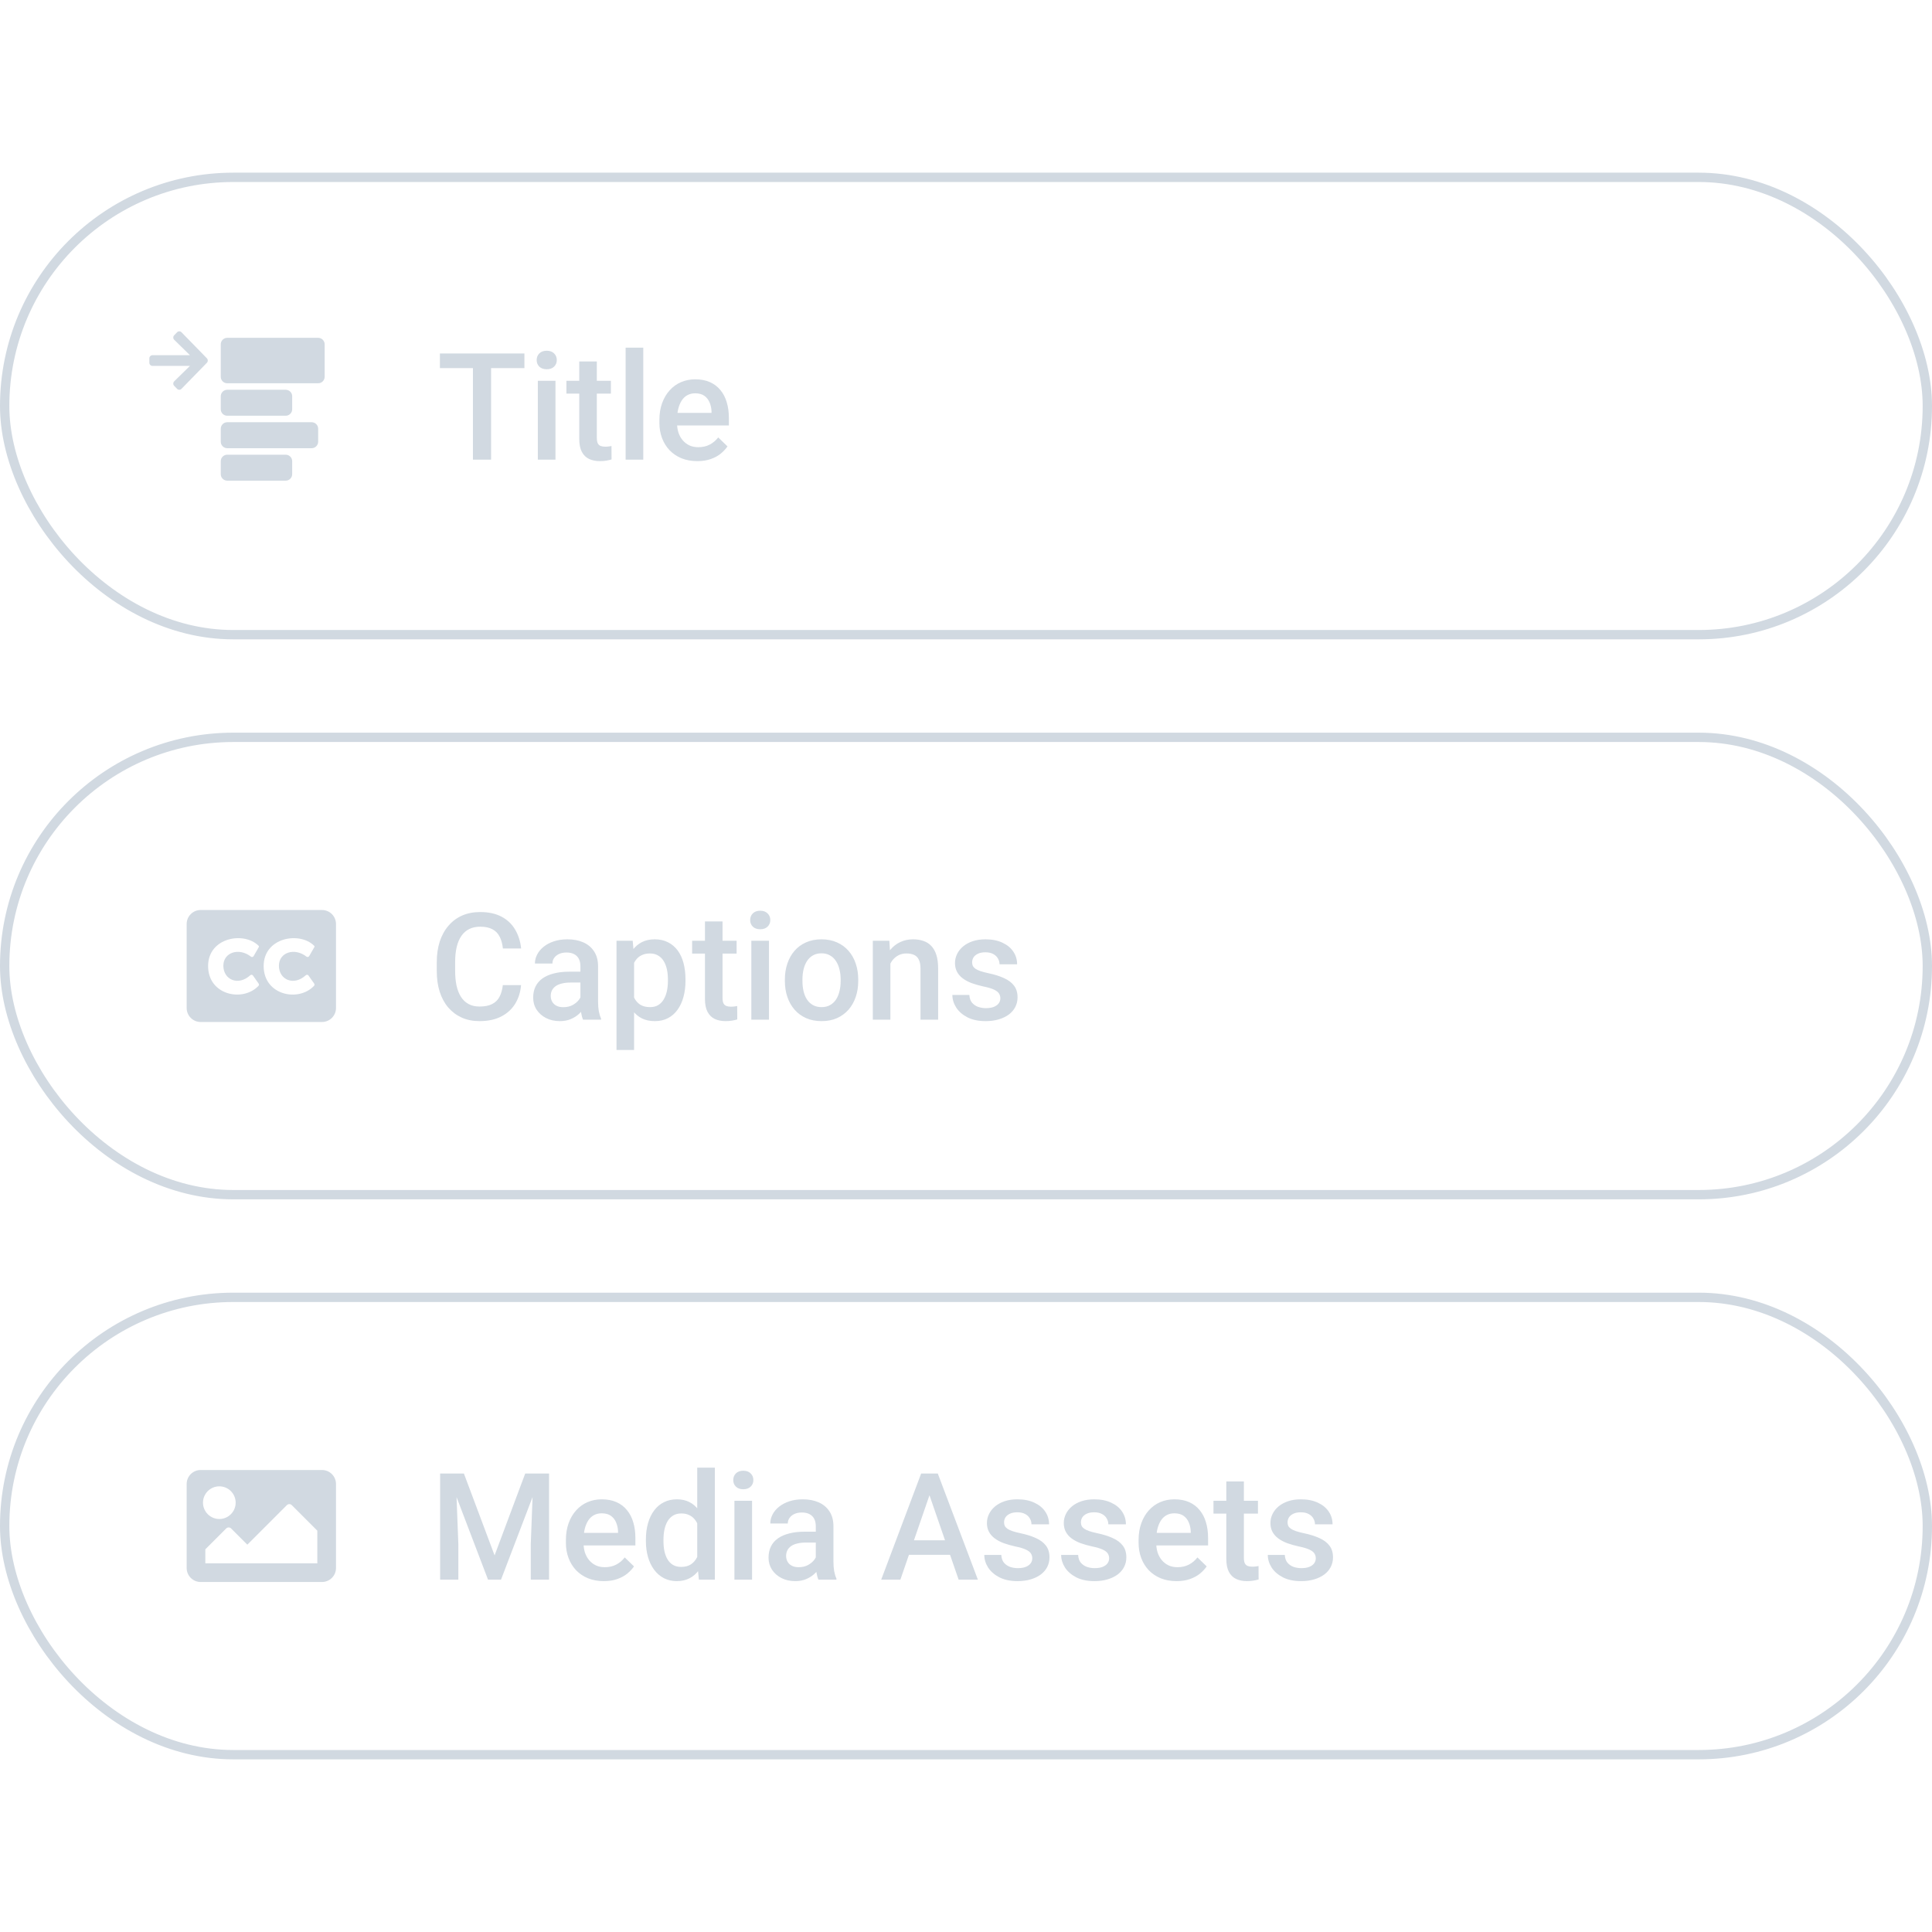 <svg width="180" height="180" viewBox="0 0 180 180" fill="none" xmlns="http://www.w3.org/2000/svg">
<rect x="0.435" y="16.522" width="179.13" height="42.609" rx="21.304" stroke="#D1D9E1" stroke-width="0.87"/>
<path d="M16.229 31.234L16.499 30.957C16.613 30.84 16.797 30.84 16.91 30.957L19.273 33.38C19.387 33.497 19.387 33.687 19.273 33.802L16.91 36.226C16.796 36.343 16.612 36.343 16.499 36.226L16.229 35.949C16.113 35.831 16.116 35.638 16.234 35.522L17.698 34.09H14.206C14.044 34.09 13.914 33.957 13.914 33.791V33.392C13.914 33.226 14.044 33.093 14.206 33.093H17.698L16.234 31.662C16.115 31.546 16.112 31.353 16.229 31.234Z" fill="#D1D9E1"/>
<path d="M20.568 32.079C20.568 31.745 20.839 31.474 21.173 31.474H29.642C29.976 31.474 30.247 31.745 30.247 32.079V35.104C30.247 35.438 29.976 35.709 29.642 35.709H21.173C20.839 35.709 20.568 35.438 20.568 35.104V32.079Z" fill="#D1D9E1"/>
<path d="M20.568 36.919C20.568 36.585 20.839 36.314 21.173 36.314H26.617C26.951 36.314 27.222 36.585 27.222 36.919V38.129C27.222 38.463 26.951 38.733 26.617 38.733H21.173C20.839 38.733 20.568 38.463 20.568 38.129V36.919Z" fill="#D1D9E1"/>
<path d="M20.568 39.943C20.568 39.609 20.839 39.338 21.173 39.338H29.037C29.371 39.338 29.642 39.609 29.642 39.943V41.153C29.642 41.487 29.371 41.758 29.037 41.758H21.173C20.839 41.758 20.568 41.487 20.568 41.153V39.943Z" fill="#D1D9E1"/>
<path d="M20.568 42.968C20.568 42.634 20.839 42.363 21.173 42.363H26.617C26.951 42.363 27.222 42.634 27.222 42.968V44.178C27.222 44.512 26.951 44.783 26.617 44.783H21.173C20.839 44.783 20.568 44.512 20.568 44.178V42.968Z" fill="#D1D9E1"/>
<path d="M45.754 32.935V42.826H44.063V32.935H45.754ZM48.859 32.935V34.294H40.985V32.935H48.859ZM51.753 35.475V42.826H50.109V35.475H51.753ZM50 33.546C50 33.297 50.082 33.091 50.245 32.928C50.413 32.76 50.644 32.677 50.938 32.677C51.228 32.677 51.456 32.76 51.624 32.928C51.792 33.091 51.875 33.297 51.875 33.546C51.875 33.791 51.792 33.995 51.624 34.158C51.456 34.321 51.228 34.402 50.938 34.402C50.644 34.402 50.413 34.321 50.245 34.158C50.082 33.995 50 33.791 50 33.546ZM56.916 35.475V36.671H52.772V35.475H56.916ZM53.968 33.675H55.605V40.795C55.605 41.021 55.637 41.196 55.7 41.318C55.768 41.436 55.861 41.515 55.979 41.556C56.096 41.596 56.234 41.617 56.393 41.617C56.506 41.617 56.615 41.61 56.719 41.596C56.823 41.583 56.907 41.569 56.97 41.556L56.977 42.806C56.841 42.846 56.683 42.883 56.502 42.914C56.325 42.946 56.121 42.962 55.89 42.962C55.514 42.962 55.181 42.896 54.892 42.765C54.602 42.629 54.375 42.409 54.212 42.106C54.049 41.803 53.968 41.399 53.968 40.897V33.675ZM59.932 32.391V42.826H58.288V32.391H59.932ZM64.966 42.962C64.423 42.962 63.931 42.874 63.492 42.697C63.057 42.516 62.686 42.264 62.378 41.943C62.075 41.621 61.841 41.243 61.678 40.808C61.515 40.374 61.434 39.905 61.434 39.402V39.13C61.434 38.555 61.517 38.034 61.685 37.568C61.853 37.101 62.086 36.703 62.385 36.372C62.684 36.037 63.037 35.781 63.445 35.605C63.852 35.428 64.294 35.34 64.769 35.34C65.295 35.34 65.754 35.428 66.148 35.605C66.543 35.781 66.868 36.03 67.127 36.352C67.389 36.669 67.584 37.047 67.711 37.486C67.842 37.926 67.908 38.41 67.908 38.94V39.64H62.229V38.465H66.291V38.336C66.282 38.041 66.223 37.765 66.115 37.507C66.01 37.249 65.85 37.04 65.632 36.882C65.415 36.723 65.125 36.644 64.763 36.644C64.491 36.644 64.249 36.703 64.036 36.821C63.827 36.934 63.653 37.099 63.513 37.317C63.372 37.534 63.264 37.797 63.187 38.105C63.114 38.408 63.078 38.75 63.078 39.13V39.402C63.078 39.724 63.121 40.023 63.207 40.299C63.297 40.571 63.429 40.808 63.601 41.012C63.773 41.216 63.981 41.377 64.226 41.495C64.47 41.608 64.749 41.664 65.061 41.664C65.456 41.664 65.806 41.585 66.115 41.427C66.422 41.268 66.69 41.044 66.916 40.754L67.779 41.59C67.62 41.821 67.414 42.043 67.161 42.255C66.907 42.464 66.597 42.634 66.23 42.765C65.868 42.896 65.446 42.962 64.966 42.962Z" fill="#D1D9E1"/>
<rect x="0.435" y="68.696" width="179.13" height="42.609" rx="21.304" stroke="#D1D9E1" stroke-width="0.87"/>
<path d="M29.999 84.783H18.695C17.975 84.783 17.391 85.367 17.391 86.087V93.913C17.391 94.633 17.975 95.217 18.695 95.217H29.999C30.719 95.217 31.304 94.633 31.304 93.913V86.087C31.304 85.367 30.719 84.783 29.999 84.783ZM23.317 90.861C23.393 90.793 23.51 90.804 23.567 90.886L24.097 91.639C24.143 91.704 24.138 91.791 24.084 91.848C22.627 93.391 19.388 92.72 19.388 90.003C19.388 87.359 22.695 86.755 24.075 88.098C24.133 88.152 24.143 88.185 24.103 88.253L23.627 89.082C23.575 89.166 23.459 89.19 23.38 89.128C22.271 88.258 20.809 88.723 20.809 89.975C20.812 91.28 22.198 91.891 23.317 90.861ZM28.491 90.861C28.567 90.793 28.684 90.804 28.741 90.886L29.271 91.639C29.317 91.704 29.312 91.791 29.258 91.848C27.804 93.394 24.564 92.72 24.564 90.003C24.564 87.359 27.872 86.755 29.252 88.098C29.309 88.152 29.32 88.185 29.279 88.253L28.804 89.082C28.752 89.166 28.635 89.19 28.556 89.128C27.448 88.258 25.986 88.723 25.986 89.975C25.986 91.28 27.372 91.891 28.491 90.861Z" fill="#D1D9E1"/>
<path d="M46.848 91.78H48.546C48.492 92.427 48.311 93.005 48.003 93.512C47.695 94.015 47.262 94.411 46.705 94.701C46.148 94.991 45.471 95.136 44.674 95.136C44.062 95.136 43.512 95.027 43.023 94.81C42.534 94.588 42.115 94.275 41.766 93.872C41.418 93.465 41.15 92.973 40.965 92.398C40.783 91.823 40.693 91.18 40.693 90.469V89.647C40.693 88.936 40.786 88.293 40.971 87.717C41.162 87.142 41.433 86.651 41.787 86.243C42.14 85.831 42.563 85.516 43.057 85.299C43.555 85.082 44.115 84.973 44.735 84.973C45.523 84.973 46.189 85.118 46.732 85.408C47.276 85.698 47.697 86.098 47.996 86.61C48.299 87.122 48.485 87.708 48.553 88.37H46.855C46.809 87.944 46.71 87.579 46.556 87.276C46.406 86.972 46.184 86.741 45.89 86.583C45.596 86.42 45.211 86.338 44.735 86.338C44.346 86.338 44.006 86.411 43.716 86.556C43.426 86.701 43.184 86.913 42.989 87.194C42.794 87.475 42.647 87.822 42.548 88.234C42.452 88.641 42.405 89.108 42.405 89.633V90.469C42.405 90.967 42.448 91.42 42.534 91.827C42.624 92.231 42.76 92.577 42.942 92.867C43.127 93.157 43.363 93.381 43.648 93.539C43.933 93.698 44.275 93.777 44.674 93.777C45.158 93.777 45.55 93.7 45.849 93.546C46.153 93.392 46.381 93.168 46.535 92.874C46.694 92.575 46.798 92.21 46.848 91.78ZM54.076 93.526V90.02C54.076 89.758 54.029 89.531 53.933 89.341C53.838 89.151 53.693 89.004 53.499 88.9C53.308 88.795 53.068 88.743 52.779 88.743C52.511 88.743 52.28 88.788 52.086 88.879C51.891 88.97 51.739 89.092 51.63 89.246C51.522 89.4 51.467 89.574 51.467 89.769H49.837C49.837 89.479 49.907 89.198 50.048 88.927C50.188 88.655 50.392 88.413 50.659 88.2C50.926 87.987 51.245 87.819 51.617 87.697C51.988 87.575 52.405 87.514 52.867 87.514C53.419 87.514 53.908 87.606 54.334 87.792C54.764 87.978 55.102 88.259 55.346 88.635C55.596 89.006 55.72 89.472 55.72 90.034V93.302C55.72 93.637 55.743 93.938 55.788 94.205C55.838 94.468 55.908 94.697 55.999 94.891V95H54.321C54.244 94.823 54.182 94.599 54.137 94.327C54.096 94.051 54.076 93.784 54.076 93.526ZM54.314 90.53L54.327 91.542H53.152C52.849 91.542 52.581 91.572 52.35 91.63C52.12 91.685 51.927 91.766 51.773 91.875C51.619 91.984 51.504 92.115 51.427 92.269C51.35 92.423 51.311 92.597 51.311 92.792C51.311 92.987 51.356 93.166 51.447 93.329C51.538 93.487 51.669 93.612 51.841 93.702C52.018 93.793 52.23 93.838 52.48 93.838C52.815 93.838 53.107 93.77 53.356 93.635C53.61 93.494 53.809 93.324 53.954 93.125C54.099 92.921 54.176 92.729 54.185 92.548L54.715 93.275C54.66 93.46 54.568 93.659 54.436 93.872C54.305 94.085 54.133 94.289 53.92 94.484C53.712 94.674 53.46 94.83 53.166 94.952C52.876 95.075 52.541 95.136 52.16 95.136C51.68 95.136 51.252 95.041 50.876 94.85C50.501 94.656 50.206 94.395 49.993 94.069C49.78 93.739 49.674 93.365 49.674 92.948C49.674 92.559 49.746 92.215 49.891 91.916C50.041 91.612 50.258 91.359 50.544 91.155C50.833 90.951 51.187 90.797 51.603 90.693C52.02 90.584 52.495 90.53 53.03 90.53H54.314ZM59.076 89.062V97.826H57.439V87.65H58.947L59.076 89.062ZM63.865 91.257V91.4C63.865 91.934 63.802 92.43 63.675 92.887C63.553 93.34 63.37 93.736 63.125 94.076C62.885 94.411 62.588 94.672 62.235 94.857C61.882 95.043 61.474 95.136 61.012 95.136C60.555 95.136 60.154 95.052 59.81 94.885C59.47 94.712 59.182 94.47 58.947 94.158C58.712 93.845 58.521 93.478 58.376 93.057C58.236 92.631 58.136 92.165 58.077 91.658V91.107C58.136 90.568 58.236 90.079 58.376 89.64C58.521 89.201 58.712 88.823 58.947 88.505C59.182 88.188 59.47 87.944 59.81 87.772C60.15 87.6 60.546 87.514 60.999 87.514C61.461 87.514 61.87 87.604 62.228 87.785C62.586 87.962 62.887 88.216 63.132 88.546C63.376 88.872 63.56 89.266 63.682 89.728C63.804 90.186 63.865 90.695 63.865 91.257ZM62.228 91.4V91.257C62.228 90.917 62.197 90.602 62.133 90.312C62.07 90.018 61.97 89.76 61.834 89.538C61.698 89.316 61.524 89.144 61.311 89.022C61.103 88.895 60.851 88.832 60.557 88.832C60.267 88.832 60.018 88.881 59.81 88.981C59.601 89.076 59.427 89.21 59.287 89.382C59.146 89.554 59.038 89.755 58.961 89.986C58.884 90.213 58.829 90.46 58.798 90.727V92.045C58.852 92.371 58.945 92.67 59.076 92.942C59.207 93.213 59.393 93.431 59.633 93.594C59.878 93.752 60.19 93.832 60.571 93.832C60.865 93.832 61.116 93.768 61.325 93.641C61.533 93.514 61.703 93.34 61.834 93.118C61.97 92.892 62.07 92.631 62.133 92.337C62.197 92.043 62.228 91.73 62.228 91.4ZM68.628 87.65V88.845H64.484V87.65H68.628ZM65.679 85.849H67.317V92.969C67.317 93.195 67.348 93.37 67.412 93.492C67.48 93.61 67.573 93.689 67.69 93.73C67.808 93.77 67.946 93.791 68.105 93.791C68.218 93.791 68.326 93.784 68.431 93.77C68.535 93.757 68.619 93.743 68.682 93.73L68.689 94.98C68.553 95.02 68.394 95.057 68.213 95.088C68.037 95.12 67.833 95.136 67.602 95.136C67.226 95.136 66.893 95.07 66.603 94.939C66.313 94.803 66.087 94.583 65.924 94.28C65.761 93.976 65.679 93.573 65.679 93.071V85.849ZM71.644 87.65V95H70V87.65H71.644ZM69.891 85.72C69.891 85.471 69.973 85.265 70.136 85.102C70.303 84.934 70.534 84.85 70.829 84.85C71.119 84.85 71.347 84.934 71.515 85.102C71.683 85.265 71.766 85.471 71.766 85.72C71.766 85.965 71.683 86.168 71.515 86.332C71.347 86.495 71.119 86.576 70.829 86.576C70.534 86.576 70.303 86.495 70.136 86.332C69.973 86.168 69.891 85.965 69.891 85.72ZM73.125 91.406V91.25C73.125 90.72 73.202 90.229 73.356 89.776C73.51 89.318 73.732 88.922 74.022 88.587C74.316 88.247 74.674 87.985 75.095 87.799C75.521 87.609 76.001 87.514 76.535 87.514C77.074 87.514 77.554 87.609 77.975 87.799C78.401 87.985 78.761 88.247 79.056 88.587C79.35 88.922 79.574 89.318 79.728 89.776C79.882 90.229 79.959 90.72 79.959 91.25V91.406C79.959 91.936 79.882 92.427 79.728 92.88C79.574 93.333 79.35 93.73 79.056 94.069C78.761 94.404 78.403 94.667 77.982 94.857C77.561 95.043 77.083 95.136 76.549 95.136C76.01 95.136 75.528 95.043 75.102 94.857C74.681 94.667 74.323 94.404 74.028 94.069C73.734 93.73 73.51 93.333 73.356 92.88C73.202 92.427 73.125 91.936 73.125 91.406ZM74.762 91.25V91.406C74.762 91.737 74.796 92.049 74.864 92.344C74.932 92.638 75.038 92.896 75.183 93.118C75.328 93.34 75.514 93.514 75.74 93.641C75.967 93.768 76.236 93.832 76.549 93.832C76.852 93.832 77.115 93.768 77.337 93.641C77.563 93.514 77.749 93.34 77.894 93.118C78.039 92.896 78.145 92.638 78.213 92.344C78.286 92.049 78.322 91.737 78.322 91.406V91.25C78.322 90.924 78.286 90.616 78.213 90.326C78.145 90.032 78.037 89.771 77.887 89.545C77.742 89.318 77.557 89.142 77.33 89.015C77.108 88.884 76.843 88.818 76.535 88.818C76.227 88.818 75.96 88.884 75.734 89.015C75.512 89.142 75.328 89.318 75.183 89.545C75.038 89.771 74.932 90.032 74.864 90.326C74.796 90.616 74.762 90.924 74.762 91.25ZM82.955 89.219V95H81.318V87.65H82.86L82.955 89.219ZM82.663 91.053L82.133 91.046C82.138 90.525 82.21 90.048 82.35 89.613C82.496 89.178 82.695 88.804 82.948 88.492C83.207 88.179 83.514 87.939 83.872 87.772C84.23 87.6 84.629 87.514 85.068 87.514C85.421 87.514 85.74 87.563 86.026 87.663C86.316 87.758 86.562 87.914 86.766 88.132C86.975 88.349 87.133 88.632 87.242 88.981C87.35 89.325 87.405 89.749 87.405 90.251V95H85.761V90.245C85.761 89.891 85.709 89.613 85.605 89.409C85.505 89.201 85.358 89.053 85.163 88.967C84.973 88.877 84.735 88.832 84.45 88.832C84.169 88.832 83.918 88.89 83.696 89.008C83.474 89.126 83.286 89.287 83.132 89.49C82.982 89.694 82.867 89.93 82.785 90.197C82.704 90.464 82.663 90.749 82.663 91.053ZM93.2 93.01C93.2 92.847 93.159 92.699 93.077 92.568C92.996 92.432 92.84 92.31 92.609 92.201C92.382 92.092 92.047 91.993 91.603 91.902C91.214 91.816 90.856 91.714 90.53 91.597C90.208 91.474 89.932 91.327 89.701 91.155C89.47 90.983 89.291 90.779 89.164 90.543C89.038 90.308 88.974 90.036 88.974 89.728C88.974 89.429 89.04 89.146 89.171 88.879C89.302 88.612 89.49 88.376 89.735 88.173C89.98 87.969 90.276 87.808 90.625 87.69C90.978 87.573 91.372 87.514 91.807 87.514C92.423 87.514 92.951 87.618 93.39 87.826C93.834 88.03 94.174 88.308 94.409 88.662C94.644 89.01 94.762 89.404 94.762 89.844H93.125C93.125 89.649 93.075 89.468 92.975 89.3C92.88 89.128 92.736 88.99 92.541 88.886C92.346 88.777 92.101 88.723 91.807 88.723C91.526 88.723 91.293 88.768 91.107 88.859C90.926 88.945 90.79 89.058 90.7 89.198C90.614 89.339 90.571 89.493 90.571 89.66C90.571 89.783 90.593 89.894 90.639 89.993C90.688 90.088 90.77 90.177 90.883 90.258C90.996 90.335 91.15 90.408 91.345 90.475C91.544 90.543 91.793 90.609 92.092 90.673C92.654 90.79 93.136 90.942 93.539 91.128C93.947 91.309 94.26 91.544 94.477 91.834C94.694 92.12 94.803 92.482 94.803 92.921C94.803 93.247 94.733 93.546 94.592 93.818C94.457 94.085 94.257 94.318 93.995 94.518C93.732 94.712 93.417 94.864 93.05 94.973C92.688 95.082 92.28 95.136 91.827 95.136C91.162 95.136 90.598 95.018 90.136 94.783C89.674 94.543 89.323 94.237 89.083 93.865C88.847 93.49 88.73 93.1 88.73 92.697H90.312C90.331 93.001 90.414 93.243 90.564 93.424C90.718 93.6 90.908 93.73 91.135 93.811C91.365 93.888 91.603 93.927 91.848 93.927C92.142 93.927 92.389 93.888 92.588 93.811C92.788 93.73 92.939 93.621 93.043 93.485C93.148 93.345 93.2 93.186 93.2 93.01Z" fill="#D1D9E1"/>
<rect x="0.435" y="120.87" width="179.13" height="42.609" rx="21.304" stroke="#D1D9E1" stroke-width="0.87"/>
<path d="M29.999 147.391H18.695C17.975 147.391 17.391 146.807 17.391 146.087V138.261C17.391 137.54 17.975 136.957 18.695 136.957H29.999C30.72 136.957 31.304 137.54 31.304 138.261V146.087C31.304 146.807 30.72 147.391 29.999 147.391ZM20.434 138.478C19.594 138.478 18.912 139.16 18.912 140C18.912 140.84 19.594 141.522 20.434 141.522C21.274 141.522 21.956 140.84 21.956 140C21.956 139.16 21.274 138.478 20.434 138.478ZM19.13 145.652H29.564V142.609L27.186 140.231C27.059 140.103 26.853 140.103 26.725 140.231L23.043 143.913L21.534 142.404C21.407 142.277 21.2 142.277 21.073 142.404L19.13 144.348V145.652Z" fill="#D1D9E1"/>
<path d="M41.698 137.283H43.22L46.08 144.912L48.933 137.283H50.455L46.678 147.174H45.469L41.698 137.283ZM41.005 137.283H42.452L42.704 143.886V147.174H41.005V137.283ZM49.701 137.283H51.155V147.174H49.45V143.886L49.701 137.283ZM56.257 147.31C55.713 147.31 55.222 147.221 54.783 147.045C54.348 146.864 53.977 146.612 53.669 146.291C53.365 145.969 53.132 145.591 52.969 145.156C52.806 144.721 52.724 144.253 52.724 143.75V143.478C52.724 142.903 52.808 142.382 52.975 141.916C53.143 141.449 53.376 141.051 53.675 140.72C53.974 140.385 54.327 140.129 54.735 139.952C55.143 139.776 55.584 139.688 56.06 139.688C56.585 139.688 57.045 139.776 57.439 139.952C57.833 140.129 58.159 140.378 58.417 140.7C58.68 141.017 58.874 141.395 59.001 141.834C59.133 142.274 59.198 142.758 59.198 143.288V143.988H53.519V142.813H57.581V142.683C57.572 142.389 57.514 142.113 57.405 141.855C57.301 141.596 57.14 141.388 56.923 141.23C56.705 141.071 56.415 140.992 56.053 140.992C55.781 140.992 55.539 141.051 55.326 141.168C55.118 141.282 54.943 141.447 54.803 141.664C54.663 141.882 54.554 142.144 54.477 142.452C54.404 142.756 54.368 143.098 54.368 143.478V143.75C54.368 144.072 54.411 144.37 54.497 144.647C54.588 144.918 54.719 145.156 54.891 145.36C55.063 145.564 55.272 145.725 55.516 145.842C55.761 145.956 56.039 146.012 56.352 146.012C56.746 146.012 57.097 145.933 57.405 145.774C57.713 145.616 57.98 145.392 58.206 145.102L59.069 145.938C58.911 146.168 58.705 146.39 58.451 146.603C58.197 146.812 57.887 146.981 57.52 147.113C57.158 147.244 56.737 147.31 56.257 147.31ZM64.959 145.652V136.739H66.603V147.174H65.115L64.959 145.652ZM60.177 143.58V143.438C60.177 142.88 60.242 142.373 60.374 141.916C60.505 141.454 60.695 141.058 60.944 140.727C61.193 140.392 61.497 140.136 61.855 139.959C62.212 139.778 62.615 139.688 63.064 139.688C63.508 139.688 63.897 139.774 64.232 139.946C64.567 140.118 64.853 140.365 65.088 140.686C65.324 141.003 65.512 141.384 65.652 141.827C65.793 142.267 65.892 142.756 65.951 143.295V143.75C65.892 144.275 65.793 144.755 65.652 145.19C65.512 145.625 65.324 146.001 65.088 146.318C64.853 146.635 64.565 146.88 64.225 147.052C63.89 147.224 63.499 147.31 63.05 147.31C62.606 147.31 62.206 147.217 61.848 147.031C61.495 146.846 61.193 146.585 60.944 146.25C60.695 145.915 60.505 145.521 60.374 145.068C60.242 144.611 60.177 144.115 60.177 143.58ZM61.814 143.438V143.58C61.814 143.915 61.843 144.228 61.902 144.518C61.966 144.808 62.063 145.063 62.194 145.285C62.326 145.503 62.495 145.675 62.704 145.802C62.917 145.924 63.17 145.985 63.465 145.985C63.836 145.985 64.142 145.904 64.382 145.74C64.622 145.577 64.81 145.358 64.946 145.082C65.086 144.801 65.181 144.488 65.231 144.144V142.914C65.204 142.647 65.147 142.398 65.061 142.167C64.98 141.936 64.869 141.735 64.728 141.563C64.588 141.386 64.413 141.25 64.205 141.155C64.001 141.055 63.759 141.005 63.478 141.005C63.179 141.005 62.926 141.069 62.717 141.196C62.509 141.322 62.337 141.497 62.201 141.719C62.07 141.941 61.972 142.199 61.909 142.493C61.846 142.788 61.814 143.102 61.814 143.438ZM70.068 139.823V147.174H68.424V139.823H70.068ZM68.315 137.894C68.315 137.645 68.397 137.439 68.56 137.276C68.727 137.108 68.958 137.024 69.253 137.024C69.543 137.024 69.771 137.108 69.939 137.276C70.106 137.439 70.19 137.645 70.19 137.894C70.19 138.139 70.106 138.342 69.939 138.505C69.771 138.668 69.543 138.75 69.253 138.75C68.958 138.75 68.727 138.668 68.56 138.505C68.397 138.342 68.315 138.139 68.315 137.894ZM76.005 145.7V142.194C76.005 141.932 75.958 141.705 75.863 141.515C75.768 141.325 75.623 141.178 75.428 141.073C75.238 140.969 74.998 140.917 74.708 140.917C74.441 140.917 74.21 140.962 74.015 141.053C73.82 141.144 73.668 141.266 73.56 141.42C73.451 141.574 73.397 141.748 73.397 141.943H71.766C71.766 141.653 71.837 141.372 71.977 141.101C72.117 140.829 72.321 140.587 72.588 140.374C72.856 140.161 73.175 139.993 73.546 139.871C73.918 139.749 74.334 139.688 74.796 139.688C75.349 139.688 75.838 139.78 76.264 139.966C76.694 140.152 77.031 140.433 77.276 140.808C77.525 141.18 77.65 141.646 77.65 142.208V145.476C77.65 145.811 77.672 146.112 77.717 146.379C77.767 146.642 77.837 146.87 77.928 147.065V147.174H76.25C76.173 146.997 76.112 146.773 76.067 146.501C76.026 146.225 76.005 145.958 76.005 145.7ZM76.243 142.704L76.257 143.716H75.082C74.778 143.716 74.511 143.745 74.28 143.804C74.049 143.859 73.856 143.94 73.702 144.049C73.549 144.158 73.433 144.289 73.356 144.443C73.279 144.597 73.24 144.771 73.24 144.966C73.24 145.161 73.286 145.34 73.376 145.503C73.467 145.661 73.598 145.786 73.77 145.876C73.947 145.967 74.16 146.012 74.409 146.012C74.744 146.012 75.036 145.944 75.285 145.808C75.539 145.668 75.738 145.498 75.883 145.299C76.028 145.095 76.105 144.903 76.114 144.721L76.644 145.448C76.59 145.634 76.497 145.833 76.365 146.046C76.234 146.259 76.062 146.463 75.849 146.658C75.641 146.848 75.389 147.004 75.095 147.126C74.805 147.249 74.47 147.31 74.09 147.31C73.61 147.31 73.182 147.215 72.806 147.024C72.43 146.83 72.135 146.569 71.923 146.243C71.71 145.913 71.603 145.539 71.603 145.122C71.603 144.733 71.676 144.389 71.821 144.09C71.97 143.786 72.188 143.533 72.473 143.329C72.763 143.125 73.116 142.971 73.533 142.867C73.949 142.758 74.425 142.704 74.959 142.704H76.243ZM86.841 138.601L83.886 147.174H82.099L85.822 137.283H86.963L86.841 138.601ZM89.314 147.174L86.352 138.601L86.223 137.283H87.371L91.107 147.174H89.314ZM89.171 143.505V144.857H83.791V143.505H89.171ZM96.175 145.183C96.175 145.02 96.135 144.873 96.053 144.742C95.972 144.606 95.815 144.484 95.584 144.375C95.358 144.266 95.023 144.167 94.579 144.076C94.189 143.99 93.832 143.888 93.505 143.77C93.184 143.648 92.908 143.501 92.677 143.329C92.446 143.157 92.267 142.953 92.14 142.717C92.013 142.482 91.95 142.21 91.95 141.902C91.95 141.603 92.015 141.32 92.147 141.053C92.278 140.786 92.466 140.55 92.711 140.346C92.955 140.143 93.252 139.982 93.6 139.864C93.954 139.746 94.348 139.688 94.783 139.688C95.399 139.688 95.926 139.792 96.365 140C96.809 140.204 97.149 140.482 97.385 140.836C97.62 141.184 97.738 141.578 97.738 142.018H96.1C96.1 141.823 96.051 141.642 95.951 141.474C95.856 141.302 95.711 141.164 95.516 141.06C95.322 140.951 95.077 140.897 94.783 140.897C94.502 140.897 94.269 140.942 94.083 141.033C93.902 141.119 93.766 141.232 93.675 141.372C93.589 141.513 93.546 141.667 93.546 141.834C93.546 141.957 93.569 142.067 93.614 142.167C93.664 142.262 93.746 142.351 93.859 142.432C93.972 142.509 94.126 142.582 94.321 142.649C94.52 142.717 94.769 142.783 95.068 142.846C95.629 142.964 96.112 143.116 96.515 143.302C96.923 143.483 97.235 143.718 97.452 144.008C97.67 144.293 97.778 144.656 97.778 145.095C97.778 145.421 97.708 145.72 97.568 145.992C97.432 146.259 97.233 146.492 96.97 146.692C96.707 146.886 96.393 147.038 96.026 147.147C95.663 147.255 95.256 147.31 94.803 147.31C94.137 147.31 93.573 147.192 93.111 146.957C92.65 146.716 92.299 146.411 92.058 146.039C91.823 145.664 91.705 145.274 91.705 144.871H93.288C93.306 145.174 93.39 145.417 93.539 145.598C93.693 145.774 93.884 145.904 94.11 145.985C94.341 146.062 94.579 146.101 94.823 146.101C95.118 146.101 95.365 146.062 95.564 145.985C95.763 145.904 95.915 145.795 96.019 145.659C96.123 145.519 96.175 145.36 96.175 145.183ZM103.336 145.183C103.336 145.02 103.295 144.873 103.213 144.742C103.132 144.606 102.976 144.484 102.745 144.375C102.518 144.266 102.183 144.167 101.739 144.076C101.35 143.99 100.992 143.888 100.666 143.77C100.344 143.648 100.068 143.501 99.837 143.329C99.606 143.157 99.427 142.953 99.3 142.717C99.174 142.482 99.11 142.21 99.11 141.902C99.11 141.603 99.176 141.32 99.307 141.053C99.438 140.786 99.626 140.55 99.871 140.346C100.115 140.143 100.412 139.982 100.761 139.864C101.114 139.746 101.508 139.688 101.943 139.688C102.559 139.688 103.087 139.792 103.526 140C103.97 140.204 104.309 140.482 104.545 140.836C104.78 141.184 104.898 141.578 104.898 142.018H103.261C103.261 141.823 103.211 141.642 103.111 141.474C103.016 141.302 102.871 141.164 102.677 141.06C102.482 140.951 102.237 140.897 101.943 140.897C101.662 140.897 101.429 140.942 101.243 141.033C101.062 141.119 100.926 141.232 100.836 141.372C100.75 141.513 100.707 141.667 100.707 141.834C100.707 141.957 100.729 142.067 100.774 142.167C100.824 142.262 100.906 142.351 101.019 142.432C101.132 142.509 101.286 142.582 101.481 142.649C101.68 142.717 101.929 142.783 102.228 142.846C102.79 142.964 103.272 143.116 103.675 143.302C104.083 143.483 104.395 143.718 104.613 144.008C104.83 144.293 104.939 144.656 104.939 145.095C104.939 145.421 104.869 145.72 104.728 145.992C104.592 146.259 104.393 146.492 104.13 146.692C103.868 146.886 103.553 147.038 103.186 147.147C102.824 147.255 102.416 147.31 101.963 147.31C101.298 147.31 100.734 147.192 100.272 146.957C99.81 146.716 99.459 146.411 99.219 146.039C98.983 145.664 98.865 145.274 98.865 144.871H100.448C100.466 145.174 100.55 145.417 100.7 145.598C100.854 145.774 101.044 145.904 101.27 145.985C101.501 146.062 101.739 146.101 101.984 146.101C102.278 146.101 102.525 146.062 102.724 145.985C102.923 145.904 103.075 145.795 103.179 145.659C103.284 145.519 103.336 145.36 103.336 145.183ZM109.613 147.31C109.069 147.31 108.578 147.221 108.139 147.045C107.704 146.864 107.332 146.612 107.024 146.291C106.721 145.969 106.488 145.591 106.325 145.156C106.162 144.721 106.08 144.253 106.08 143.75V143.478C106.08 142.903 106.164 142.382 106.332 141.916C106.499 141.449 106.732 141.051 107.031 140.72C107.33 140.385 107.683 140.129 108.091 139.952C108.499 139.776 108.94 139.688 109.416 139.688C109.941 139.688 110.401 139.776 110.795 139.952C111.189 140.129 111.515 140.378 111.773 140.7C112.036 141.017 112.231 141.395 112.357 141.834C112.489 142.274 112.554 142.758 112.554 143.288V143.988H106.875V142.813H110.938V142.683C110.928 142.389 110.87 142.113 110.761 141.855C110.657 141.596 110.496 141.388 110.279 141.23C110.061 141.071 109.771 140.992 109.409 140.992C109.137 140.992 108.895 141.051 108.682 141.168C108.474 141.282 108.299 141.447 108.159 141.664C108.019 141.882 107.91 142.144 107.833 142.452C107.76 142.756 107.724 143.098 107.724 143.478V143.75C107.724 144.072 107.767 144.37 107.853 144.647C107.944 144.918 108.075 145.156 108.247 145.36C108.419 145.564 108.628 145.725 108.872 145.842C109.117 145.956 109.395 146.012 109.708 146.012C110.102 146.012 110.453 145.933 110.761 145.774C111.069 145.616 111.336 145.392 111.563 145.102L112.425 145.938C112.267 146.168 112.061 146.39 111.807 146.603C111.553 146.812 111.243 146.981 110.876 147.113C110.514 147.244 110.093 147.31 109.613 147.31ZM117.201 139.823V141.019H113.057V139.823H117.201ZM114.253 138.023H115.89V145.143C115.89 145.369 115.922 145.543 115.985 145.666C116.053 145.784 116.146 145.863 116.264 145.904C116.381 145.944 116.519 145.965 116.678 145.965C116.791 145.965 116.9 145.958 117.004 145.944C117.108 145.931 117.192 145.917 117.255 145.904L117.262 147.154C117.126 147.194 116.968 147.231 116.787 147.262C116.61 147.294 116.406 147.31 116.175 147.31C115.799 147.31 115.466 147.244 115.177 147.113C114.887 146.977 114.66 146.757 114.497 146.454C114.334 146.15 114.253 145.747 114.253 145.245V138.023ZM122.588 145.183C122.588 145.02 122.548 144.873 122.466 144.742C122.385 144.606 122.228 144.484 121.997 144.375C121.771 144.266 121.436 144.167 120.992 144.076C120.602 143.99 120.245 143.888 119.918 143.77C119.597 143.648 119.321 143.501 119.09 143.329C118.859 143.157 118.68 142.953 118.553 142.717C118.426 142.482 118.363 142.21 118.363 141.902C118.363 141.603 118.428 141.32 118.56 141.053C118.691 140.786 118.879 140.55 119.124 140.346C119.368 140.143 119.665 139.982 120.014 139.864C120.367 139.746 120.761 139.688 121.196 139.688C121.812 139.688 122.339 139.792 122.779 140C123.222 140.204 123.562 140.482 123.798 140.836C124.033 141.184 124.151 141.578 124.151 142.018H122.514C122.514 141.823 122.464 141.642 122.364 141.474C122.269 141.302 122.124 141.164 121.929 141.06C121.735 140.951 121.49 140.897 121.196 140.897C120.915 140.897 120.682 140.942 120.496 141.033C120.315 141.119 120.179 141.232 120.088 141.372C120.002 141.513 119.959 141.667 119.959 141.834C119.959 141.957 119.982 142.067 120.027 142.167C120.077 142.262 120.159 142.351 120.272 142.432C120.385 142.509 120.539 142.582 120.734 142.649C120.933 142.717 121.182 142.783 121.481 142.846C122.043 142.964 122.525 143.116 122.928 143.302C123.336 143.483 123.648 143.718 123.865 144.008C124.083 144.293 124.192 144.656 124.192 145.095C124.192 145.421 124.121 145.72 123.981 145.992C123.845 146.259 123.646 146.492 123.383 146.692C123.12 146.886 122.806 147.038 122.439 147.147C122.077 147.255 121.669 147.31 121.216 147.31C120.55 147.31 119.986 147.192 119.524 146.957C119.063 146.716 118.712 146.411 118.471 146.039C118.236 145.664 118.118 145.274 118.118 144.871H119.701C119.719 145.174 119.803 145.417 119.952 145.598C120.106 145.774 120.297 145.904 120.523 145.985C120.754 146.062 120.992 146.101 121.236 146.101C121.531 146.101 121.778 146.062 121.977 145.985C122.176 145.904 122.328 145.795 122.432 145.659C122.536 145.519 122.588 145.36 122.588 145.183Z" fill="#D1D9E1"/>
</svg>
